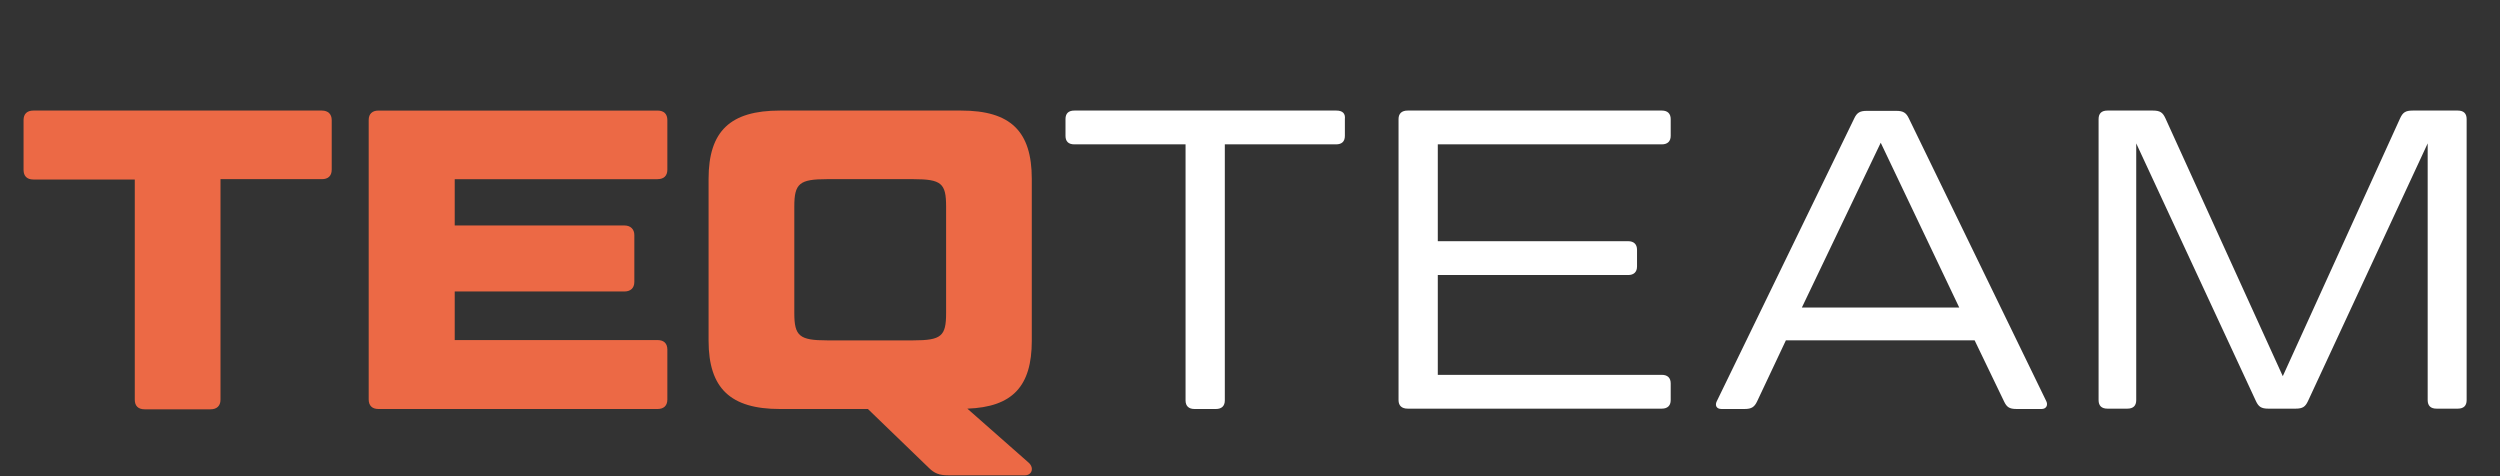 <?xml version="1.0" encoding="UTF-8"?>
<svg xmlns="http://www.w3.org/2000/svg" width="252" height="48" version="1.1">
  <rect width="100%" height="100%" fill="#333333" stroke="none"/>
  <g>
    <title>Layer 1</title>
    <g id="surface1">
      <path id="svg_1" fill="rgb(92.549%,41.176%,27.059%)" fill-rule="nonzero" d="m32.449,11.145l-29.086,0c-0.625,0 -0.988,0.328 -0.988,0.957l0,5.031c0,0.598 0.328,0.961 0.988,0.961l10.223,0l0,22.207c0,0.594 0.328,0.957 0.988,0.957l6.66,0c0.594,0 0.992,-0.328 0.992,-0.957l0,-22.242l10.223,0c0.625,0 0.988,-0.328 0.988,-0.957l0,-5c0,-0.594 -0.363,-0.957 -0.988,-0.957zm0,0"></path>
      <path id="svg_2" fill="rgb(92.549%,41.176%,27.059%)" fill-rule="nonzero" d="m66.281,18.059c0.625,0 0.988,-0.328 0.988,-0.957l0,-5c0,-0.594 -0.328,-0.957 -0.988,-0.957l-28.129,0c-0.625,0 -0.988,0.328 -0.988,0.957l0,28.164c0,0.598 0.328,0.961 0.988,0.961l28.129,0c0.625,0 0.988,-0.332 0.988,-0.961l0,-5.031c0,-0.594 -0.328,-0.957 -0.988,-0.957l-20.445,0l0,-4.898l17.113,0c0.594,0 0.992,-0.332 0.992,-0.961l0,-4.73c0,-0.598 -0.398,-0.961 -0.992,-0.961l-17.113,0l0,-4.668l20.445,0zm0,0"></path>
      <path id="svg_3" fill="rgb(92.549%,41.176%,27.059%)" fill-rule="nonzero" d="m104.004,34.344l0,-16.316c0,-4.801 -2.141,-6.883 -7.121,-6.883l-18.27,0c-4.98,0 -7.188,2.051 -7.188,6.883l0,16.316c0,4.797 2.207,6.883 7.188,6.883l8.871,0l6.133,5.922c0.562,0.562 1.055,0.762 1.98,0.762l7.715,0c0.691,0 0.957,-0.727 0.395,-1.258l-6.199,-5.461c4.551,-0.164 6.496,-2.25 6.496,-6.848zm-8.637,-2.781c0,2.316 -0.465,2.746 -3.301,2.746l-8.703,0c-2.77,0 -3.297,-0.43 -3.297,-2.746l0,-10.758c0,-2.316 0.527,-2.746 3.297,-2.746l8.703,0c2.836,0 3.301,0.43 3.301,2.746l0,10.758zm0,0"></path>
      <path id="svg_4" fill="rgb(100%,100%,100%)" fill-rule="nonzero" d="m134.707,11.145l-26.414,0c-0.594,0 -0.891,0.297 -0.891,0.859l0,1.688c0,0.562 0.297,0.859 0.891,0.859l11.211,0l0,25.816c0,0.562 0.328,0.859 0.891,0.859l2.176,0c0.562,0 0.891,-0.297 0.891,-0.859l0,-25.816l11.211,0c0.594,0 0.891,-0.297 0.891,-0.859l0,-1.688c0.066,-0.562 -0.23,-0.859 -0.855,-0.859zm0,0"></path>
      <path id="svg_5" fill="rgb(100%,100%,100%)" fill-rule="nonzero" d="m167.516,14.551c0.562,0 0.891,-0.297 0.891,-0.859l0,-1.688c0,-0.562 -0.328,-0.859 -0.891,-0.859l-25.621,0c-0.594,0 -0.922,0.297 -0.922,0.859l0,28.328c0,0.562 0.328,0.859 0.922,0.859l25.621,0c0.562,0 0.891,-0.297 0.891,-0.859l0,-1.688c0,-0.562 -0.328,-0.859 -0.891,-0.859l-22.586,0l0,-10.062l19.191,0c0.559,0 0.891,-0.297 0.891,-0.859l0,-1.688c0,-0.562 -0.332,-0.863 -0.891,-0.863l-19.191,0l0,-9.762l22.586,0zm0,0"></path>
      <path id="svg_6" fill="rgb(100%,100%,100%)" fill-rule="nonzero" d="m206.23,40.367l-13.816,-28.43c-0.266,-0.562 -0.562,-0.762 -1.254,-0.762l-3,0c-0.695,0 -0.992,0.199 -1.254,0.762l-13.816,28.43c-0.266,0.461 -0.098,0.859 0.43,0.859l2.34,0c0.691,0 0.988,-0.199 1.254,-0.762l2.902,-6.156l19.027,0l2.965,6.156c0.266,0.562 0.527,0.762 1.254,0.762l2.539,0c0.461,0 0.691,-0.398 0.43,-0.859zm-24.602,-9.367l7.949,-16.613l7.914,16.613l-15.863,0zm0,0"></path>
      <path id="svg_7" fill="rgb(100%,100%,100%)" fill-rule="nonzero" d="m247.746,11.145l-4.551,0c-0.727,0 -0.988,0.195 -1.254,0.758l-11.836,26.016l-11.84,-26.016c-0.262,-0.562 -0.527,-0.758 -1.254,-0.758l-4.582,0c-0.594,0 -0.891,0.297 -0.891,0.859l0,28.328c0,0.562 0.297,0.859 0.891,0.859l2.012,0c0.594,0 0.891,-0.297 0.891,-0.859l0,-25.879l12.066,25.977c0.266,0.566 0.531,0.762 1.254,0.762l2.738,0c0.727,0 0.988,-0.195 1.254,-0.762l12.066,-25.977l0,25.879c0,0.562 0.297,0.859 0.891,0.859l2.145,0c0.594,0 0.891,-0.297 0.891,-0.859l0,-28.328c0,-0.562 -0.297,-0.859 -0.891,-0.859zm0,0"></path>
    </g>
  </g>
</svg>
